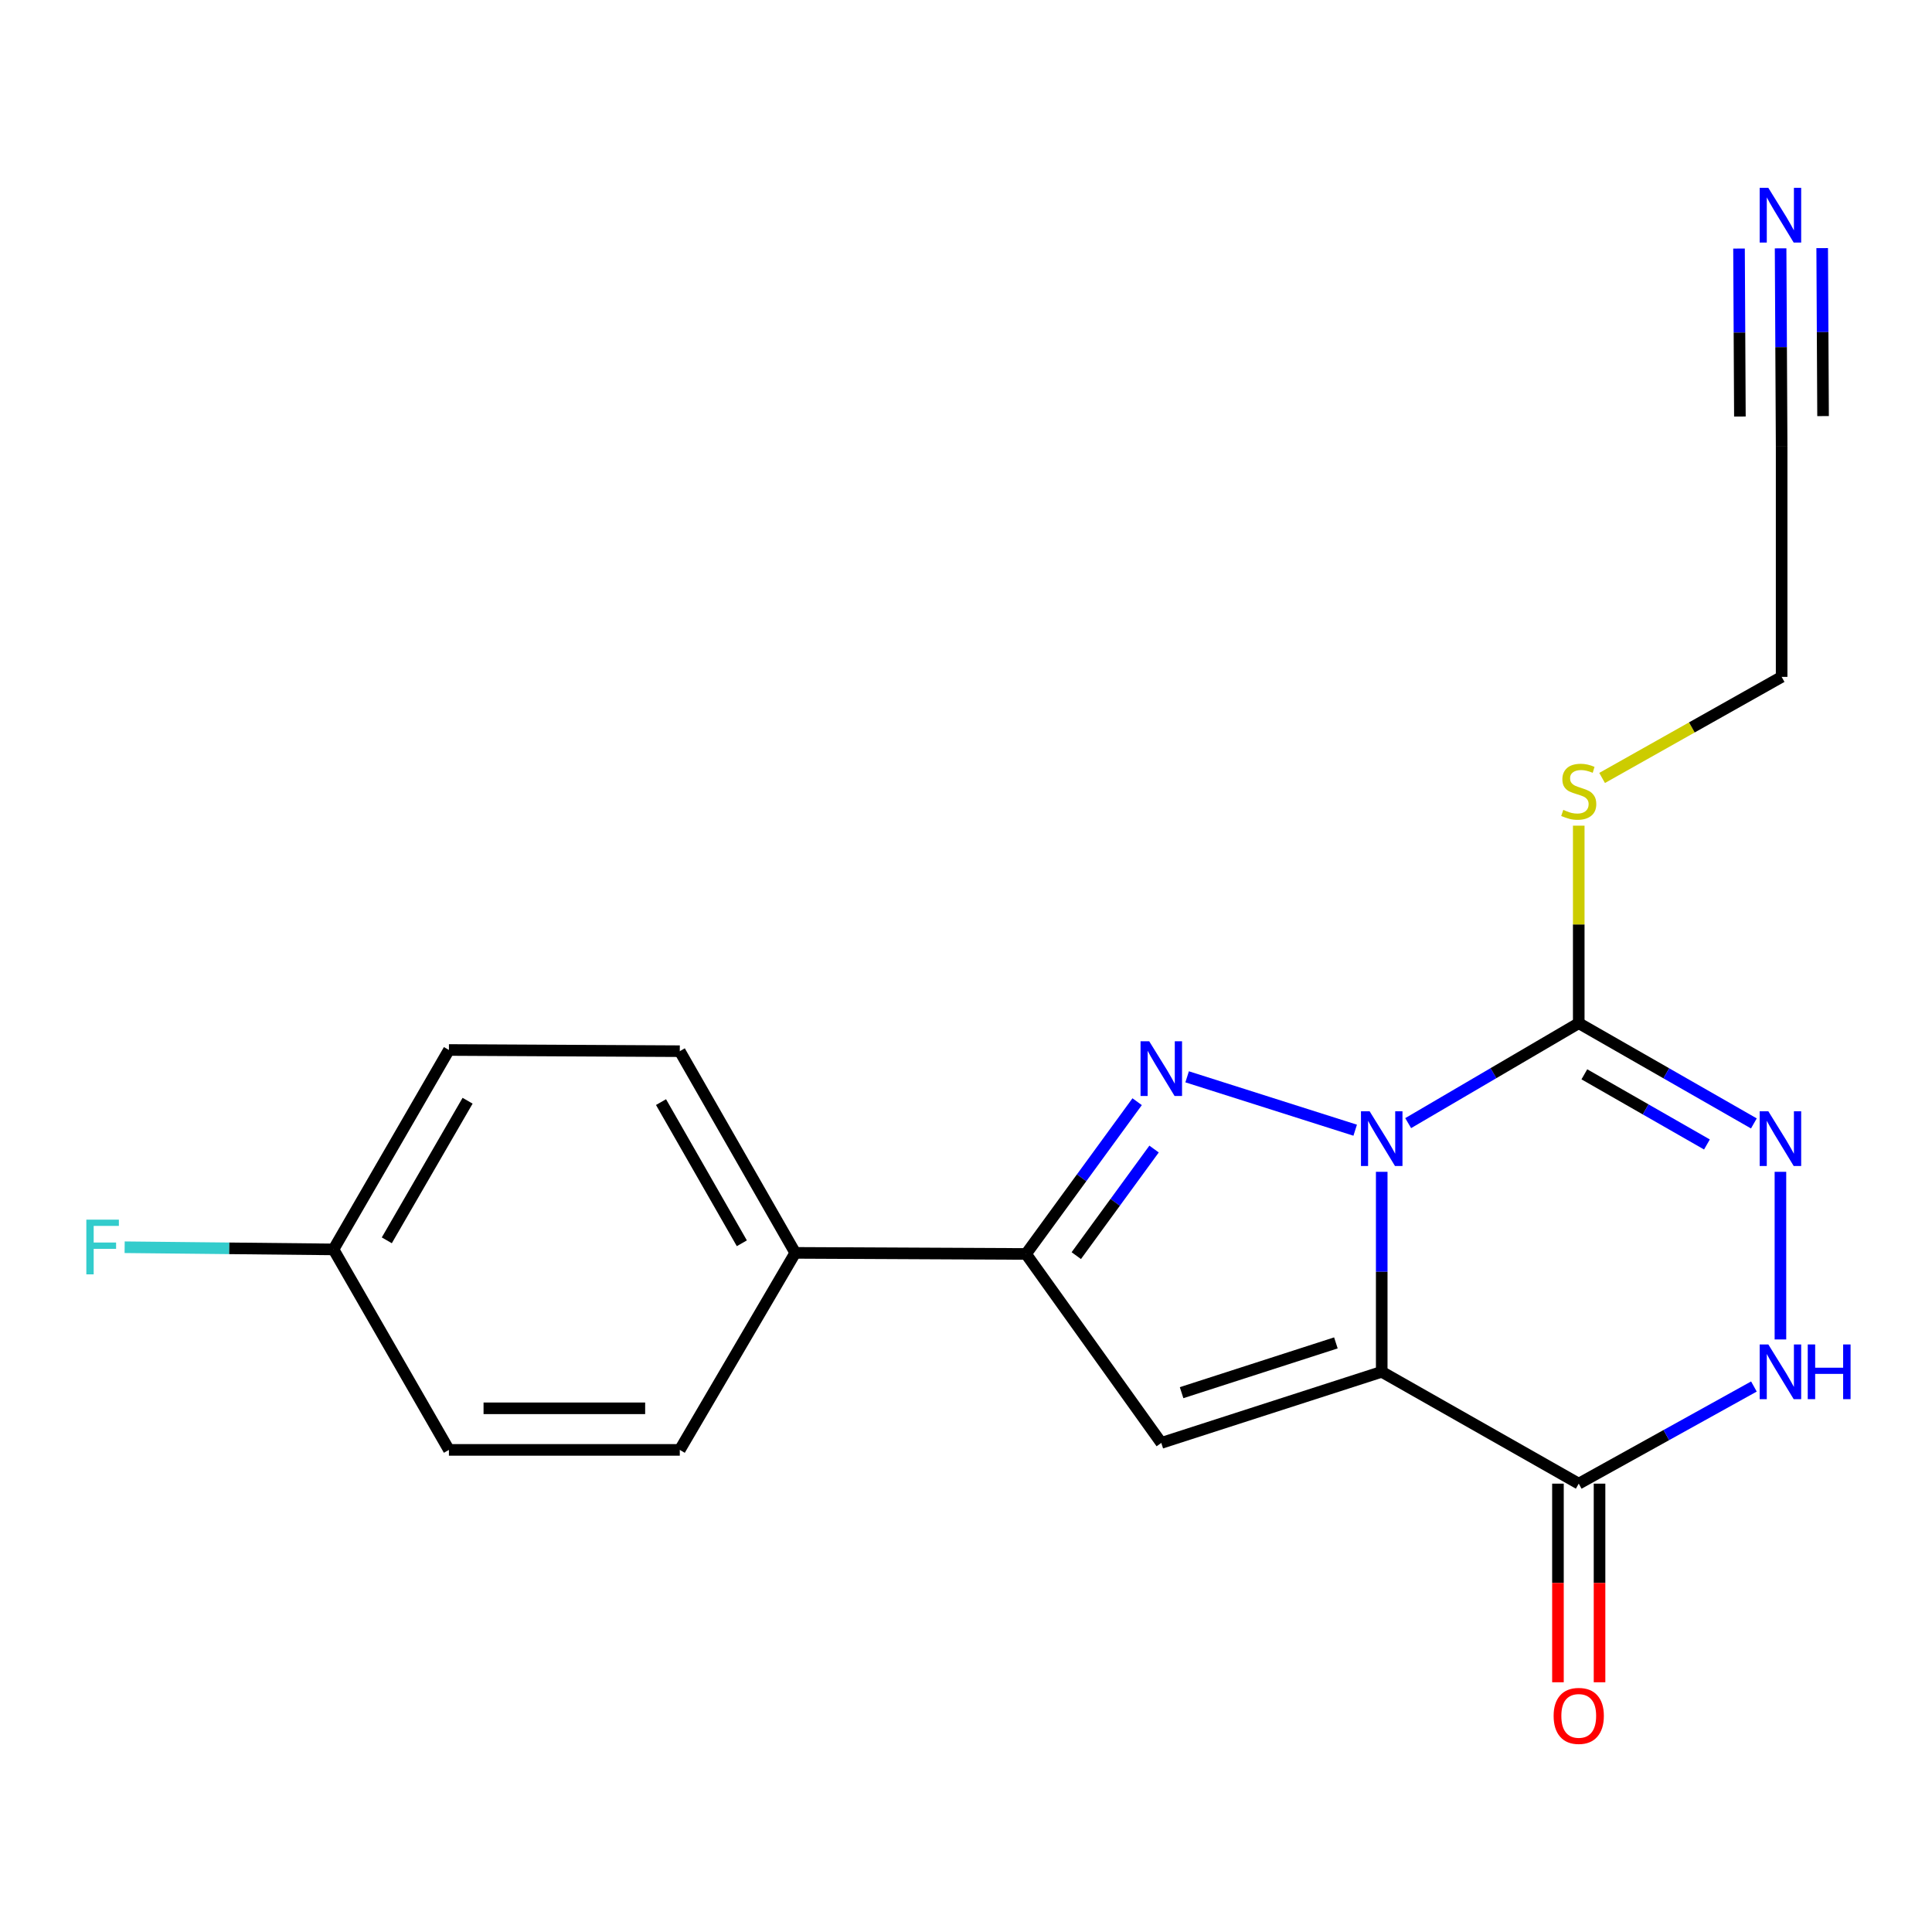 <?xml version='1.0' encoding='iso-8859-1'?>
<svg version='1.1' baseProfile='full'
              xmlns='http://www.w3.org/2000/svg'
                      xmlns:rdkit='http://www.rdkit.org/xml'
                      xmlns:xlink='http://www.w3.org/1999/xlink'
                  xml:space='preserve'
width='1000px' height='1000px' viewBox='0 0 1000 1000'>
<!-- END OF HEADER -->
<rect style='opacity:1.0;fill:#FFFFFF;stroke:none' width='1000' height='1000' x='0' y='0'> </rect>
<path class='bond-0' d='M 715.177,606.53 L 715.177,658.288' style='fill:none;fill-rule:evenodd;stroke:#0000FF;stroke-width:6px;stroke-linecap:butt;stroke-linejoin:miter;stroke-opacity:1' />
<path class='bond-0' d='M 715.177,658.288 L 715.177,710.045' style='fill:none;fill-rule:evenodd;stroke:#000000;stroke-width:6px;stroke-linecap:butt;stroke-linejoin:miter;stroke-opacity:1' />
<path class='bond-1' d='M 701.444,584.99 L 614.458,557.356' style='fill:none;fill-rule:evenodd;stroke:#0000FF;stroke-width:6px;stroke-linecap:butt;stroke-linejoin:miter;stroke-opacity:1' />
<path class='bond-2' d='M 728.871,581.328 L 773.013,555.463' style='fill:none;fill-rule:evenodd;stroke:#0000FF;stroke-width:6px;stroke-linecap:butt;stroke-linejoin:miter;stroke-opacity:1' />
<path class='bond-2' d='M 773.013,555.463 L 817.155,529.598' style='fill:none;fill-rule:evenodd;stroke:#000000;stroke-width:6px;stroke-linecap:butt;stroke-linejoin:miter;stroke-opacity:1' />
<path class='bond-3' d='M 715.177,710.045 L 601.085,746.852' style='fill:none;fill-rule:evenodd;stroke:#000000;stroke-width:6px;stroke-linecap:butt;stroke-linejoin:miter;stroke-opacity:1' />
<path class='bond-3' d='M 691.454,695.081 L 611.59,720.846' style='fill:none;fill-rule:evenodd;stroke:#000000;stroke-width:6px;stroke-linecap:butt;stroke-linejoin:miter;stroke-opacity:1' />
<path class='bond-4' d='M 715.177,710.045 L 817.155,767.934' style='fill:none;fill-rule:evenodd;stroke:#000000;stroke-width:6px;stroke-linecap:butt;stroke-linejoin:miter;stroke-opacity:1' />
<path class='bond-6' d='M 588.585,570.237 L 559.828,609.642' style='fill:none;fill-rule:evenodd;stroke:#0000FF;stroke-width:6px;stroke-linecap:butt;stroke-linejoin:miter;stroke-opacity:1' />
<path class='bond-6' d='M 559.828,609.642 L 531.071,649.047' style='fill:none;fill-rule:evenodd;stroke:#000000;stroke-width:6px;stroke-linecap:butt;stroke-linejoin:miter;stroke-opacity:1' />
<path class='bond-6' d='M 597.344,594.747 L 577.215,622.331' style='fill:none;fill-rule:evenodd;stroke:#0000FF;stroke-width:6px;stroke-linecap:butt;stroke-linejoin:miter;stroke-opacity:1' />
<path class='bond-6' d='M 577.215,622.331 L 557.085,649.914' style='fill:none;fill-rule:evenodd;stroke:#000000;stroke-width:6px;stroke-linecap:butt;stroke-linejoin:miter;stroke-opacity:1' />
<path class='bond-5' d='M 817.155,529.598 L 862.478,555.541' style='fill:none;fill-rule:evenodd;stroke:#000000;stroke-width:6px;stroke-linecap:butt;stroke-linejoin:miter;stroke-opacity:1' />
<path class='bond-5' d='M 862.478,555.541 L 907.801,581.484' style='fill:none;fill-rule:evenodd;stroke:#0000FF;stroke-width:6px;stroke-linecap:butt;stroke-linejoin:miter;stroke-opacity:1' />
<path class='bond-5' d='M 820.059,556.062 L 851.785,574.222' style='fill:none;fill-rule:evenodd;stroke:#000000;stroke-width:6px;stroke-linecap:butt;stroke-linejoin:miter;stroke-opacity:1' />
<path class='bond-5' d='M 851.785,574.222 L 883.511,592.382' style='fill:none;fill-rule:evenodd;stroke:#0000FF;stroke-width:6px;stroke-linecap:butt;stroke-linejoin:miter;stroke-opacity:1' />
<path class='bond-12' d='M 817.155,529.598 L 817.155,478.481' style='fill:none;fill-rule:evenodd;stroke:#000000;stroke-width:6px;stroke-linecap:butt;stroke-linejoin:miter;stroke-opacity:1' />
<path class='bond-12' d='M 817.155,478.481 L 817.155,427.363' style='fill:none;fill-rule:evenodd;stroke:#CCCC00;stroke-width:6px;stroke-linecap:butt;stroke-linejoin:miter;stroke-opacity:1' />
<path class='bond-20' d='M 601.085,746.852 L 531.071,649.047' style='fill:none;fill-rule:evenodd;stroke:#000000;stroke-width:6px;stroke-linecap:butt;stroke-linejoin:miter;stroke-opacity:1' />
<path class='bond-11' d='M 806.392,767.934 L 806.392,819.337' style='fill:none;fill-rule:evenodd;stroke:#000000;stroke-width:6px;stroke-linecap:butt;stroke-linejoin:miter;stroke-opacity:1' />
<path class='bond-11' d='M 806.392,819.337 L 806.392,870.741' style='fill:none;fill-rule:evenodd;stroke:#FF0000;stroke-width:6px;stroke-linecap:butt;stroke-linejoin:miter;stroke-opacity:1' />
<path class='bond-11' d='M 827.917,767.934 L 827.917,819.337' style='fill:none;fill-rule:evenodd;stroke:#000000;stroke-width:6px;stroke-linecap:butt;stroke-linejoin:miter;stroke-opacity:1' />
<path class='bond-11' d='M 827.917,819.337 L 827.917,870.741' style='fill:none;fill-rule:evenodd;stroke:#FF0000;stroke-width:6px;stroke-linecap:butt;stroke-linejoin:miter;stroke-opacity:1' />
<path class='bond-21' d='M 817.155,767.934 L 862.489,742.795' style='fill:none;fill-rule:evenodd;stroke:#000000;stroke-width:6px;stroke-linecap:butt;stroke-linejoin:miter;stroke-opacity:1' />
<path class='bond-21' d='M 862.489,742.795 L 907.824,717.656' style='fill:none;fill-rule:evenodd;stroke:#0000FF;stroke-width:6px;stroke-linecap:butt;stroke-linejoin:miter;stroke-opacity:1' />
<path class='bond-7' d='M 921.548,606.53 L 921.548,693.297' style='fill:none;fill-rule:evenodd;stroke:#0000FF;stroke-width:6px;stroke-linecap:butt;stroke-linejoin:miter;stroke-opacity:1' />
<path class='bond-9' d='M 531.071,649.047 L 411.622,648.485' style='fill:none;fill-rule:evenodd;stroke:#000000;stroke-width:6px;stroke-linecap:butt;stroke-linejoin:miter;stroke-opacity:1' />
<path class='bond-8' d='M 921.637,128.536 L 921.904,179.682' style='fill:none;fill-rule:evenodd;stroke:#0000FF;stroke-width:6px;stroke-linecap:butt;stroke-linejoin:miter;stroke-opacity:1' />
<path class='bond-8' d='M 921.904,179.682 L 922.17,230.827' style='fill:none;fill-rule:evenodd;stroke:#000000;stroke-width:6px;stroke-linecap:butt;stroke-linejoin:miter;stroke-opacity:1' />
<path class='bond-8' d='M 900.113,128.648 L 900.34,172.122' style='fill:none;fill-rule:evenodd;stroke:#0000FF;stroke-width:6px;stroke-linecap:butt;stroke-linejoin:miter;stroke-opacity:1' />
<path class='bond-8' d='M 900.34,172.122 L 900.566,215.596' style='fill:none;fill-rule:evenodd;stroke:#000000;stroke-width:6px;stroke-linecap:butt;stroke-linejoin:miter;stroke-opacity:1' />
<path class='bond-8' d='M 943.162,128.424 L 943.388,171.898' style='fill:none;fill-rule:evenodd;stroke:#0000FF;stroke-width:6px;stroke-linecap:butt;stroke-linejoin:miter;stroke-opacity:1' />
<path class='bond-8' d='M 943.388,171.898 L 943.614,215.371' style='fill:none;fill-rule:evenodd;stroke:#000000;stroke-width:6px;stroke-linecap:butt;stroke-linejoin:miter;stroke-opacity:1' />
<path class='bond-13' d='M 411.622,648.485 L 351.856,544.092' style='fill:none;fill-rule:evenodd;stroke:#000000;stroke-width:6px;stroke-linecap:butt;stroke-linejoin:miter;stroke-opacity:1' />
<path class='bond-13' d='M 383.977,643.52 L 342.141,570.445' style='fill:none;fill-rule:evenodd;stroke:#000000;stroke-width:6px;stroke-linecap:butt;stroke-linejoin:miter;stroke-opacity:1' />
<path class='bond-14' d='M 411.622,648.485 L 351.856,750.463' style='fill:none;fill-rule:evenodd;stroke:#000000;stroke-width:6px;stroke-linecap:butt;stroke-linejoin:miter;stroke-opacity:1' />
<path class='bond-10' d='M 922.17,230.827 L 922.17,350.348' style='fill:none;fill-rule:evenodd;stroke:#000000;stroke-width:6px;stroke-linecap:butt;stroke-linejoin:miter;stroke-opacity:1' />
<path class='bond-19' d='M 829.248,402.671 L 875.709,376.509' style='fill:none;fill-rule:evenodd;stroke:#CCCC00;stroke-width:6px;stroke-linecap:butt;stroke-linejoin:miter;stroke-opacity:1' />
<path class='bond-19' d='M 875.709,376.509 L 922.17,350.348' style='fill:none;fill-rule:evenodd;stroke:#000000;stroke-width:6px;stroke-linecap:butt;stroke-linejoin:miter;stroke-opacity:1' />
<path class='bond-16' d='M 351.856,544.092 L 232.359,543.47' style='fill:none;fill-rule:evenodd;stroke:#000000;stroke-width:6px;stroke-linecap:butt;stroke-linejoin:miter;stroke-opacity:1' />
<path class='bond-17' d='M 351.856,750.463 L 232.359,750.463' style='fill:none;fill-rule:evenodd;stroke:#000000;stroke-width:6px;stroke-linecap:butt;stroke-linejoin:miter;stroke-opacity:1' />
<path class='bond-17' d='M 333.931,728.939 L 250.284,728.939' style='fill:none;fill-rule:evenodd;stroke:#000000;stroke-width:6px;stroke-linecap:butt;stroke-linejoin:miter;stroke-opacity:1' />
<path class='bond-15' d='M 172.617,646.691 L 232.359,750.463' style='fill:none;fill-rule:evenodd;stroke:#000000;stroke-width:6px;stroke-linecap:butt;stroke-linejoin:miter;stroke-opacity:1' />
<path class='bond-18' d='M 172.617,646.691 L 118.567,646.129' style='fill:none;fill-rule:evenodd;stroke:#000000;stroke-width:6px;stroke-linecap:butt;stroke-linejoin:miter;stroke-opacity:1' />
<path class='bond-18' d='M 118.567,646.129 L 64.516,645.567' style='fill:none;fill-rule:evenodd;stroke:#33CCCC;stroke-width:6px;stroke-linecap:butt;stroke-linejoin:miter;stroke-opacity:1' />
<path class='bond-22' d='M 172.617,646.691 L 232.359,543.47' style='fill:none;fill-rule:evenodd;stroke:#000000;stroke-width:6px;stroke-linecap:butt;stroke-linejoin:miter;stroke-opacity:1' />
<path class='bond-22' d='M 200.208,641.99 L 242.027,569.735' style='fill:none;fill-rule:evenodd;stroke:#000000;stroke-width:6px;stroke-linecap:butt;stroke-linejoin:miter;stroke-opacity:1' />
<path  class='atom-0' d='M 708.917 575.193
L 718.197 590.193
Q 719.117 591.673, 720.597 594.353
Q 722.077 597.033, 722.157 597.193
L 722.157 575.193
L 725.917 575.193
L 725.917 603.513
L 722.037 603.513
L 712.077 587.113
Q 710.917 585.193, 709.677 582.993
Q 708.477 580.793, 708.117 580.113
L 708.117 603.513
L 704.437 603.513
L 704.437 575.193
L 708.917 575.193
' fill='#0000FF'/>
<path  class='atom-2' d='M 594.825 538.948
L 604.105 553.948
Q 605.025 555.428, 606.505 558.108
Q 607.985 560.788, 608.065 560.948
L 608.065 538.948
L 611.825 538.948
L 611.825 567.268
L 607.945 567.268
L 597.985 550.868
Q 596.825 548.948, 595.585 546.748
Q 594.385 544.548, 594.025 543.868
L 594.025 567.268
L 590.345 567.268
L 590.345 538.948
L 594.825 538.948
' fill='#0000FF'/>
<path  class='atom-6' d='M 915.288 575.193
L 924.568 590.193
Q 925.488 591.673, 926.968 594.353
Q 928.448 597.033, 928.528 597.193
L 928.528 575.193
L 932.288 575.193
L 932.288 603.513
L 928.408 603.513
L 918.448 587.113
Q 917.288 585.193, 916.048 582.993
Q 914.848 580.793, 914.488 580.113
L 914.488 603.513
L 910.808 603.513
L 910.808 575.193
L 915.288 575.193
' fill='#0000FF'/>
<path  class='atom-8' d='M 915.288 695.885
L 924.568 710.885
Q 925.488 712.365, 926.968 715.045
Q 928.448 717.725, 928.528 717.885
L 928.528 695.885
L 932.288 695.885
L 932.288 724.205
L 928.408 724.205
L 918.448 707.805
Q 917.288 705.885, 916.048 703.685
Q 914.848 701.485, 914.488 700.805
L 914.488 724.205
L 910.808 724.205
L 910.808 695.885
L 915.288 695.885
' fill='#0000FF'/>
<path  class='atom-8' d='M 935.688 695.885
L 939.528 695.885
L 939.528 707.925
L 954.008 707.925
L 954.008 695.885
L 957.848 695.885
L 957.848 724.205
L 954.008 724.205
L 954.008 711.125
L 939.528 711.125
L 939.528 724.205
L 935.688 724.205
L 935.688 695.885
' fill='#0000FF'/>
<path  class='atom-9' d='M 915.288 97.23
L 924.568 112.23
Q 925.488 113.71, 926.968 116.39
Q 928.448 119.07, 928.528 119.23
L 928.528 97.23
L 932.288 97.23
L 932.288 125.55
L 928.408 125.55
L 918.448 109.15
Q 917.288 107.23, 916.048 105.03
Q 914.848 102.83, 914.488 102.15
L 914.488 125.55
L 910.808 125.55
L 910.808 97.23
L 915.288 97.23
' fill='#0000FF'/>
<path  class='atom-12' d='M 804.155 888.144
Q 804.155 881.344, 807.515 877.544
Q 810.875 873.744, 817.155 873.744
Q 823.435 873.744, 826.795 877.544
Q 830.155 881.344, 830.155 888.144
Q 830.155 895.024, 826.755 898.944
Q 823.355 902.824, 817.155 902.824
Q 810.915 902.824, 807.515 898.944
Q 804.155 895.064, 804.155 888.144
M 817.155 899.624
Q 821.475 899.624, 823.795 896.744
Q 826.155 893.824, 826.155 888.144
Q 826.155 882.584, 823.795 879.784
Q 821.475 876.944, 817.155 876.944
Q 812.835 876.944, 810.475 879.744
Q 808.155 882.544, 808.155 888.144
Q 808.155 893.864, 810.475 896.744
Q 812.835 899.624, 817.155 899.624
' fill='#FF0000'/>
<path  class='atom-13' d='M 809.155 419.2
Q 809.475 419.32, 810.795 419.88
Q 812.115 420.44, 813.555 420.8
Q 815.035 421.12, 816.475 421.12
Q 819.155 421.12, 820.715 419.84
Q 822.275 418.52, 822.275 416.24
Q 822.275 414.68, 821.475 413.72
Q 820.715 412.76, 819.515 412.24
Q 818.315 411.72, 816.315 411.12
Q 813.795 410.36, 812.275 409.64
Q 810.795 408.92, 809.715 407.4
Q 808.675 405.88, 808.675 403.32
Q 808.675 399.76, 811.075 397.56
Q 813.515 395.36, 818.315 395.36
Q 821.595 395.36, 825.315 396.92
L 824.395 400
Q 820.995 398.6, 818.435 398.6
Q 815.675 398.6, 814.155 399.76
Q 812.635 400.88, 812.675 402.84
Q 812.675 404.36, 813.435 405.28
Q 814.235 406.2, 815.355 406.72
Q 816.515 407.24, 818.435 407.84
Q 820.995 408.64, 822.515 409.44
Q 824.035 410.24, 825.115 411.88
Q 826.235 413.48, 826.235 416.24
Q 826.235 420.16, 823.595 422.28
Q 820.995 424.36, 816.635 424.36
Q 814.115 424.36, 812.195 423.8
Q 810.315 423.28, 808.075 422.36
L 809.155 419.2
' fill='#CCCC00'/>
<path  class='atom-19' d='M 44.688 631.288
L 61.528 631.288
L 61.528 634.528
L 48.488 634.528
L 48.488 643.128
L 60.088 643.128
L 60.088 646.408
L 48.488 646.408
L 48.488 659.608
L 44.688 659.608
L 44.688 631.288
' fill='#33CCCC'/>
</svg>
